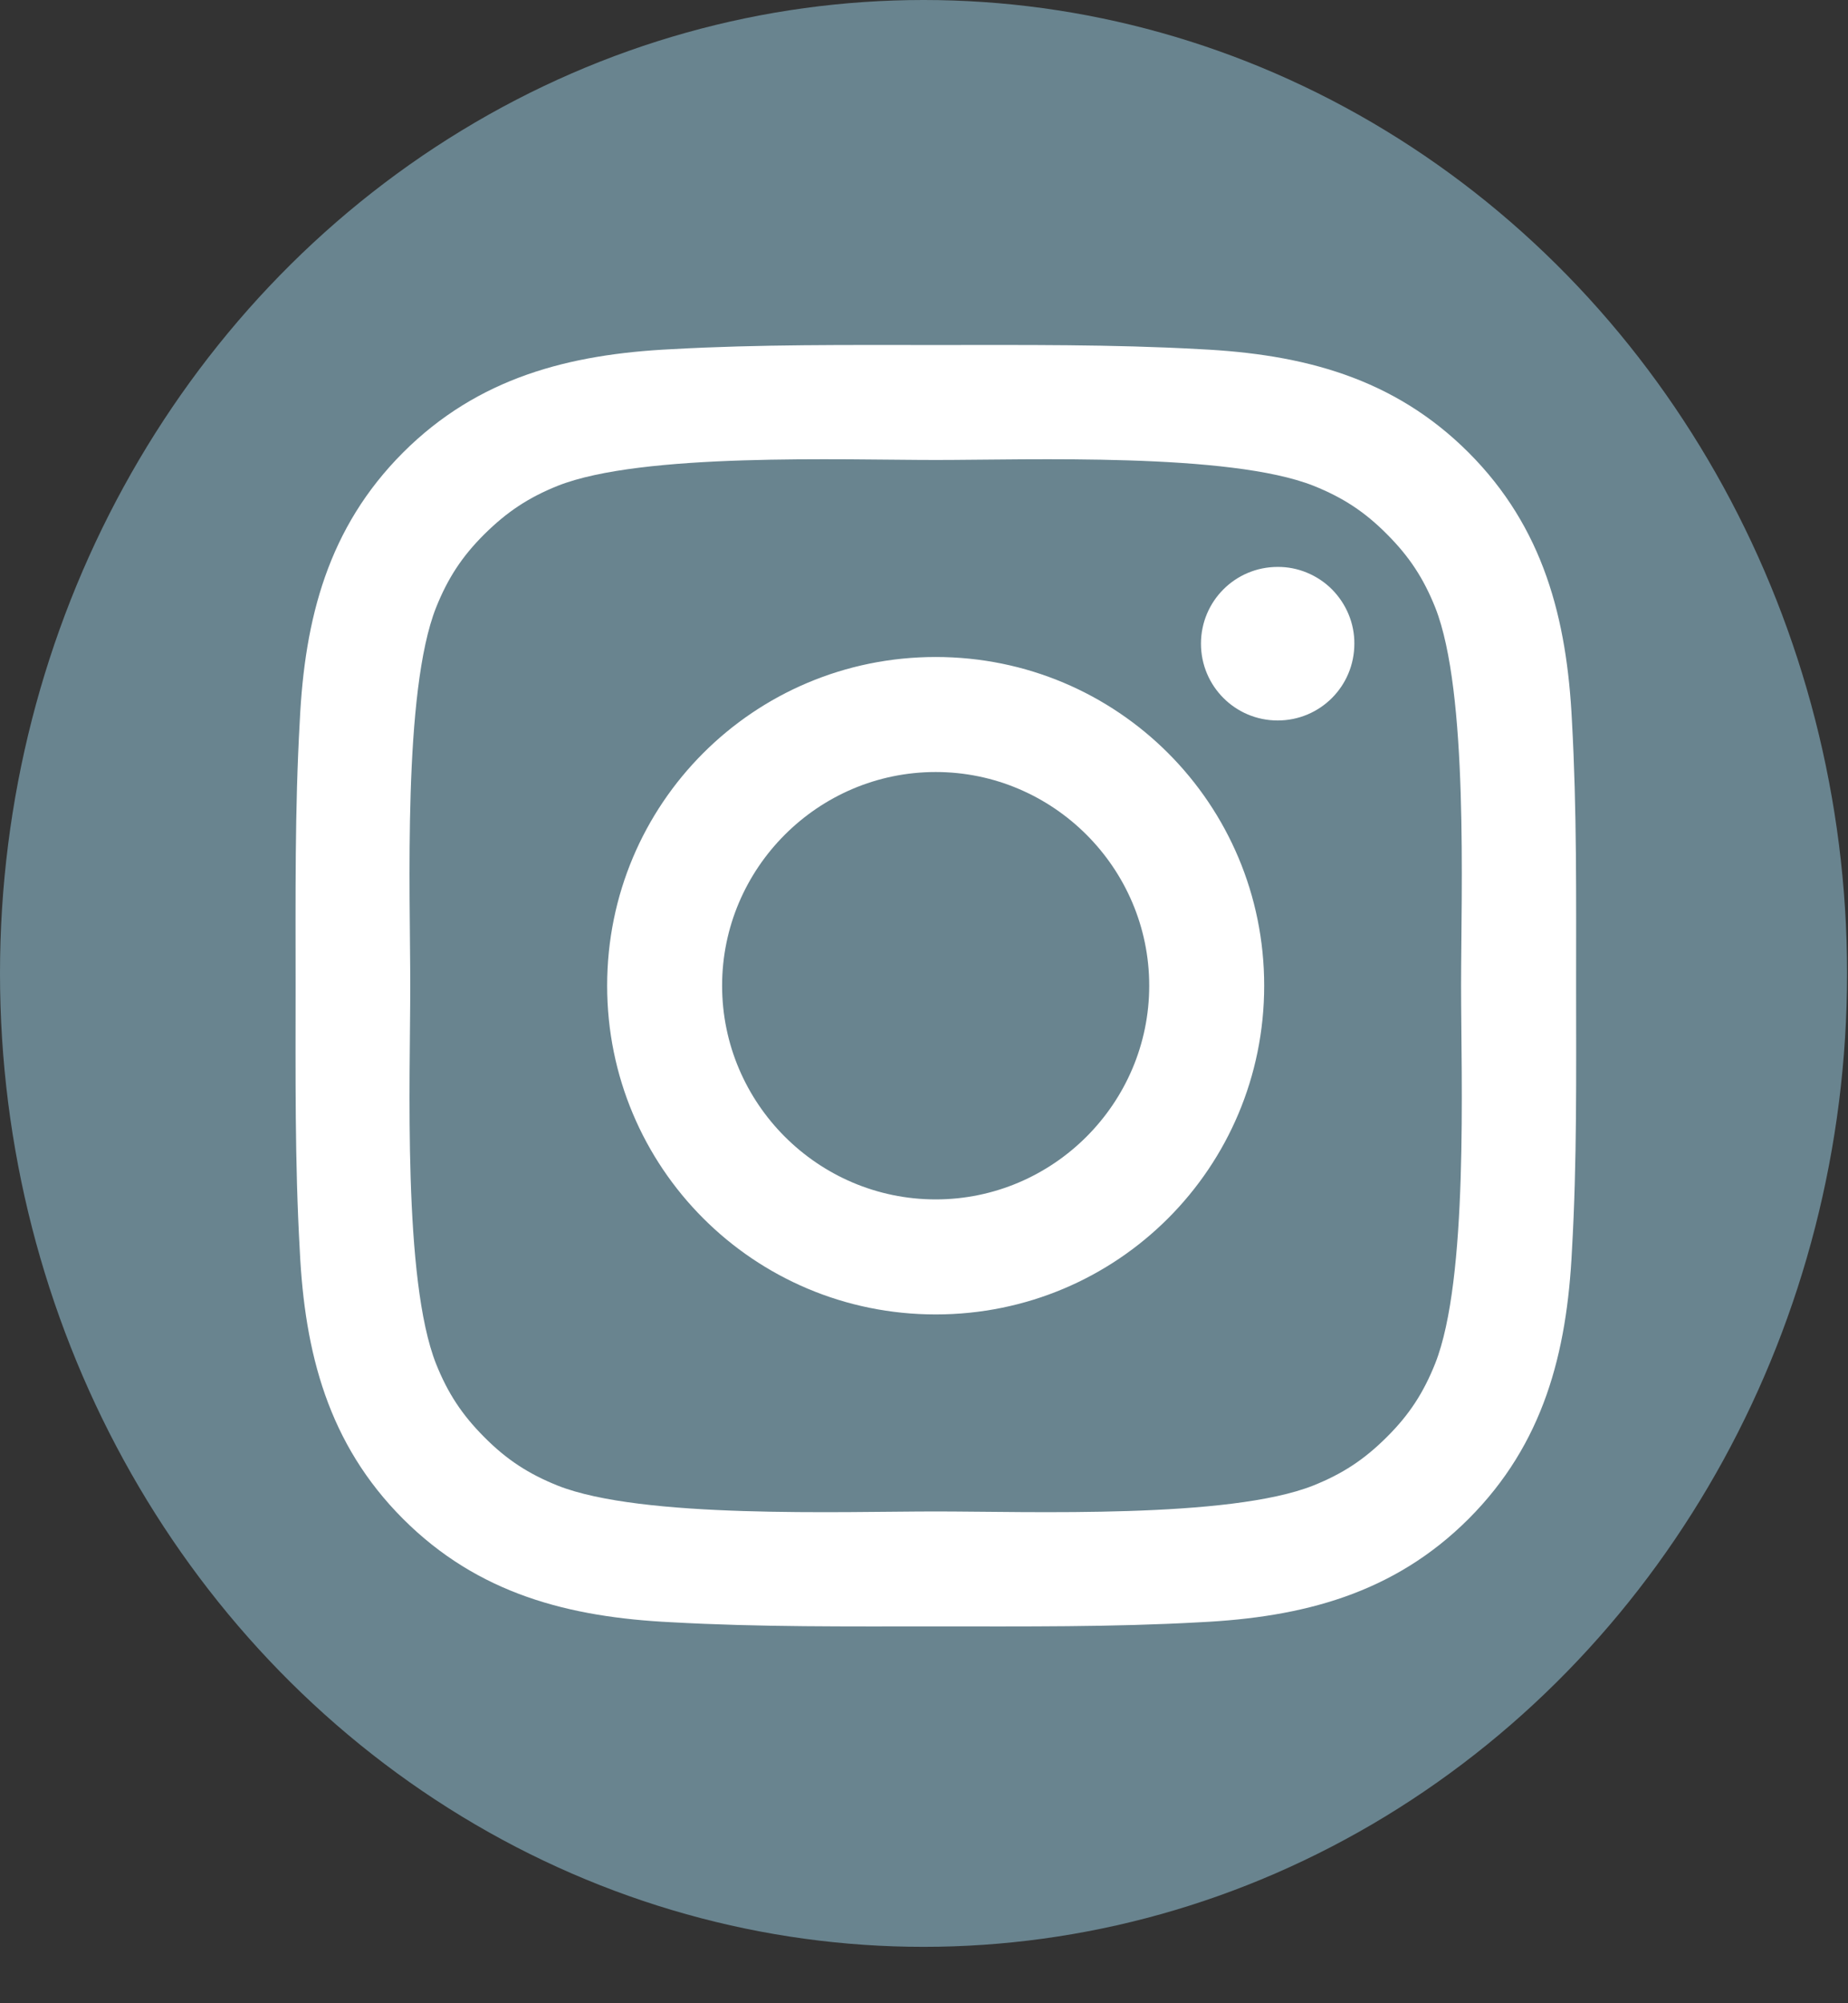 <svg width="24" height="26" viewBox="0 0 24 26" fill="none" xmlns="http://www.w3.org/2000/svg">
<rect x="0" y="0" width="24" height="26" fill="#333333" stroke="none"/>
<ellipse cx="11.994" cy="12.634" rx="11.994" ry="12.634" fill="#69848F"/>
<path d="M12.152 8.527C9.79 8.527 7.885 10.432 7.885 12.793C7.885 15.155 9.79 17.06 12.152 17.06C14.513 17.06 16.418 15.155 16.418 12.793C16.418 10.432 14.513 8.527 12.152 8.527ZM12.152 15.567C10.624 15.567 9.378 14.32 9.378 12.793C9.378 11.267 10.624 10.02 12.152 10.02C13.678 10.02 14.925 11.267 14.925 12.793C14.925 14.32 13.678 15.567 12.152 15.567ZM16.593 7.358C16.042 7.358 15.597 7.803 15.597 8.354C15.597 8.905 16.042 9.351 16.593 9.351C17.144 9.351 17.589 8.907 17.589 8.354C17.59 8.223 17.564 8.093 17.514 7.973C17.464 7.852 17.39 7.742 17.298 7.649C17.205 7.556 17.095 7.483 16.974 7.433C16.854 7.383 16.724 7.357 16.593 7.358ZM20.469 12.793C20.469 11.645 20.479 10.507 20.415 9.361C20.35 8.03 20.046 6.848 19.073 5.874C18.097 4.899 16.918 4.597 15.586 4.532C14.438 4.468 13.3 4.478 12.153 4.478C11.005 4.478 9.867 4.468 8.721 4.532C7.39 4.597 6.208 4.901 5.234 5.874C4.259 6.85 3.957 8.03 3.893 9.361C3.828 10.509 3.839 11.647 3.839 12.793C3.839 13.94 3.828 15.08 3.893 16.226C3.957 17.558 4.261 18.739 5.234 19.713C6.21 20.689 7.39 20.99 8.721 21.055C9.869 21.119 11.007 21.109 12.153 21.109C13.302 21.109 14.44 21.119 15.586 21.055C16.918 20.99 18.099 20.686 19.073 19.713C20.048 18.737 20.35 17.558 20.415 16.226C20.481 15.08 20.469 13.942 20.469 12.793ZM18.638 17.699C18.486 18.078 18.303 18.361 18.01 18.652C17.716 18.945 17.436 19.128 17.057 19.28C15.963 19.715 13.364 19.617 12.152 19.617C10.939 19.617 8.338 19.715 7.244 19.282C6.865 19.13 6.582 18.947 6.291 18.654C5.998 18.361 5.815 18.08 5.663 17.701C5.23 16.605 5.328 14.006 5.328 12.793C5.328 11.581 5.23 8.98 5.663 7.886C5.815 7.507 5.998 7.224 6.291 6.933C6.585 6.642 6.865 6.457 7.244 6.305C8.338 5.872 10.939 5.97 12.152 5.97C13.364 5.97 15.965 5.872 17.059 6.305C17.438 6.457 17.721 6.64 18.012 6.933C18.305 7.226 18.488 7.507 18.64 7.886C19.073 8.98 18.975 11.581 18.975 12.793C18.975 14.006 19.073 16.605 18.638 17.699Z" fill="white"/>
</svg>
